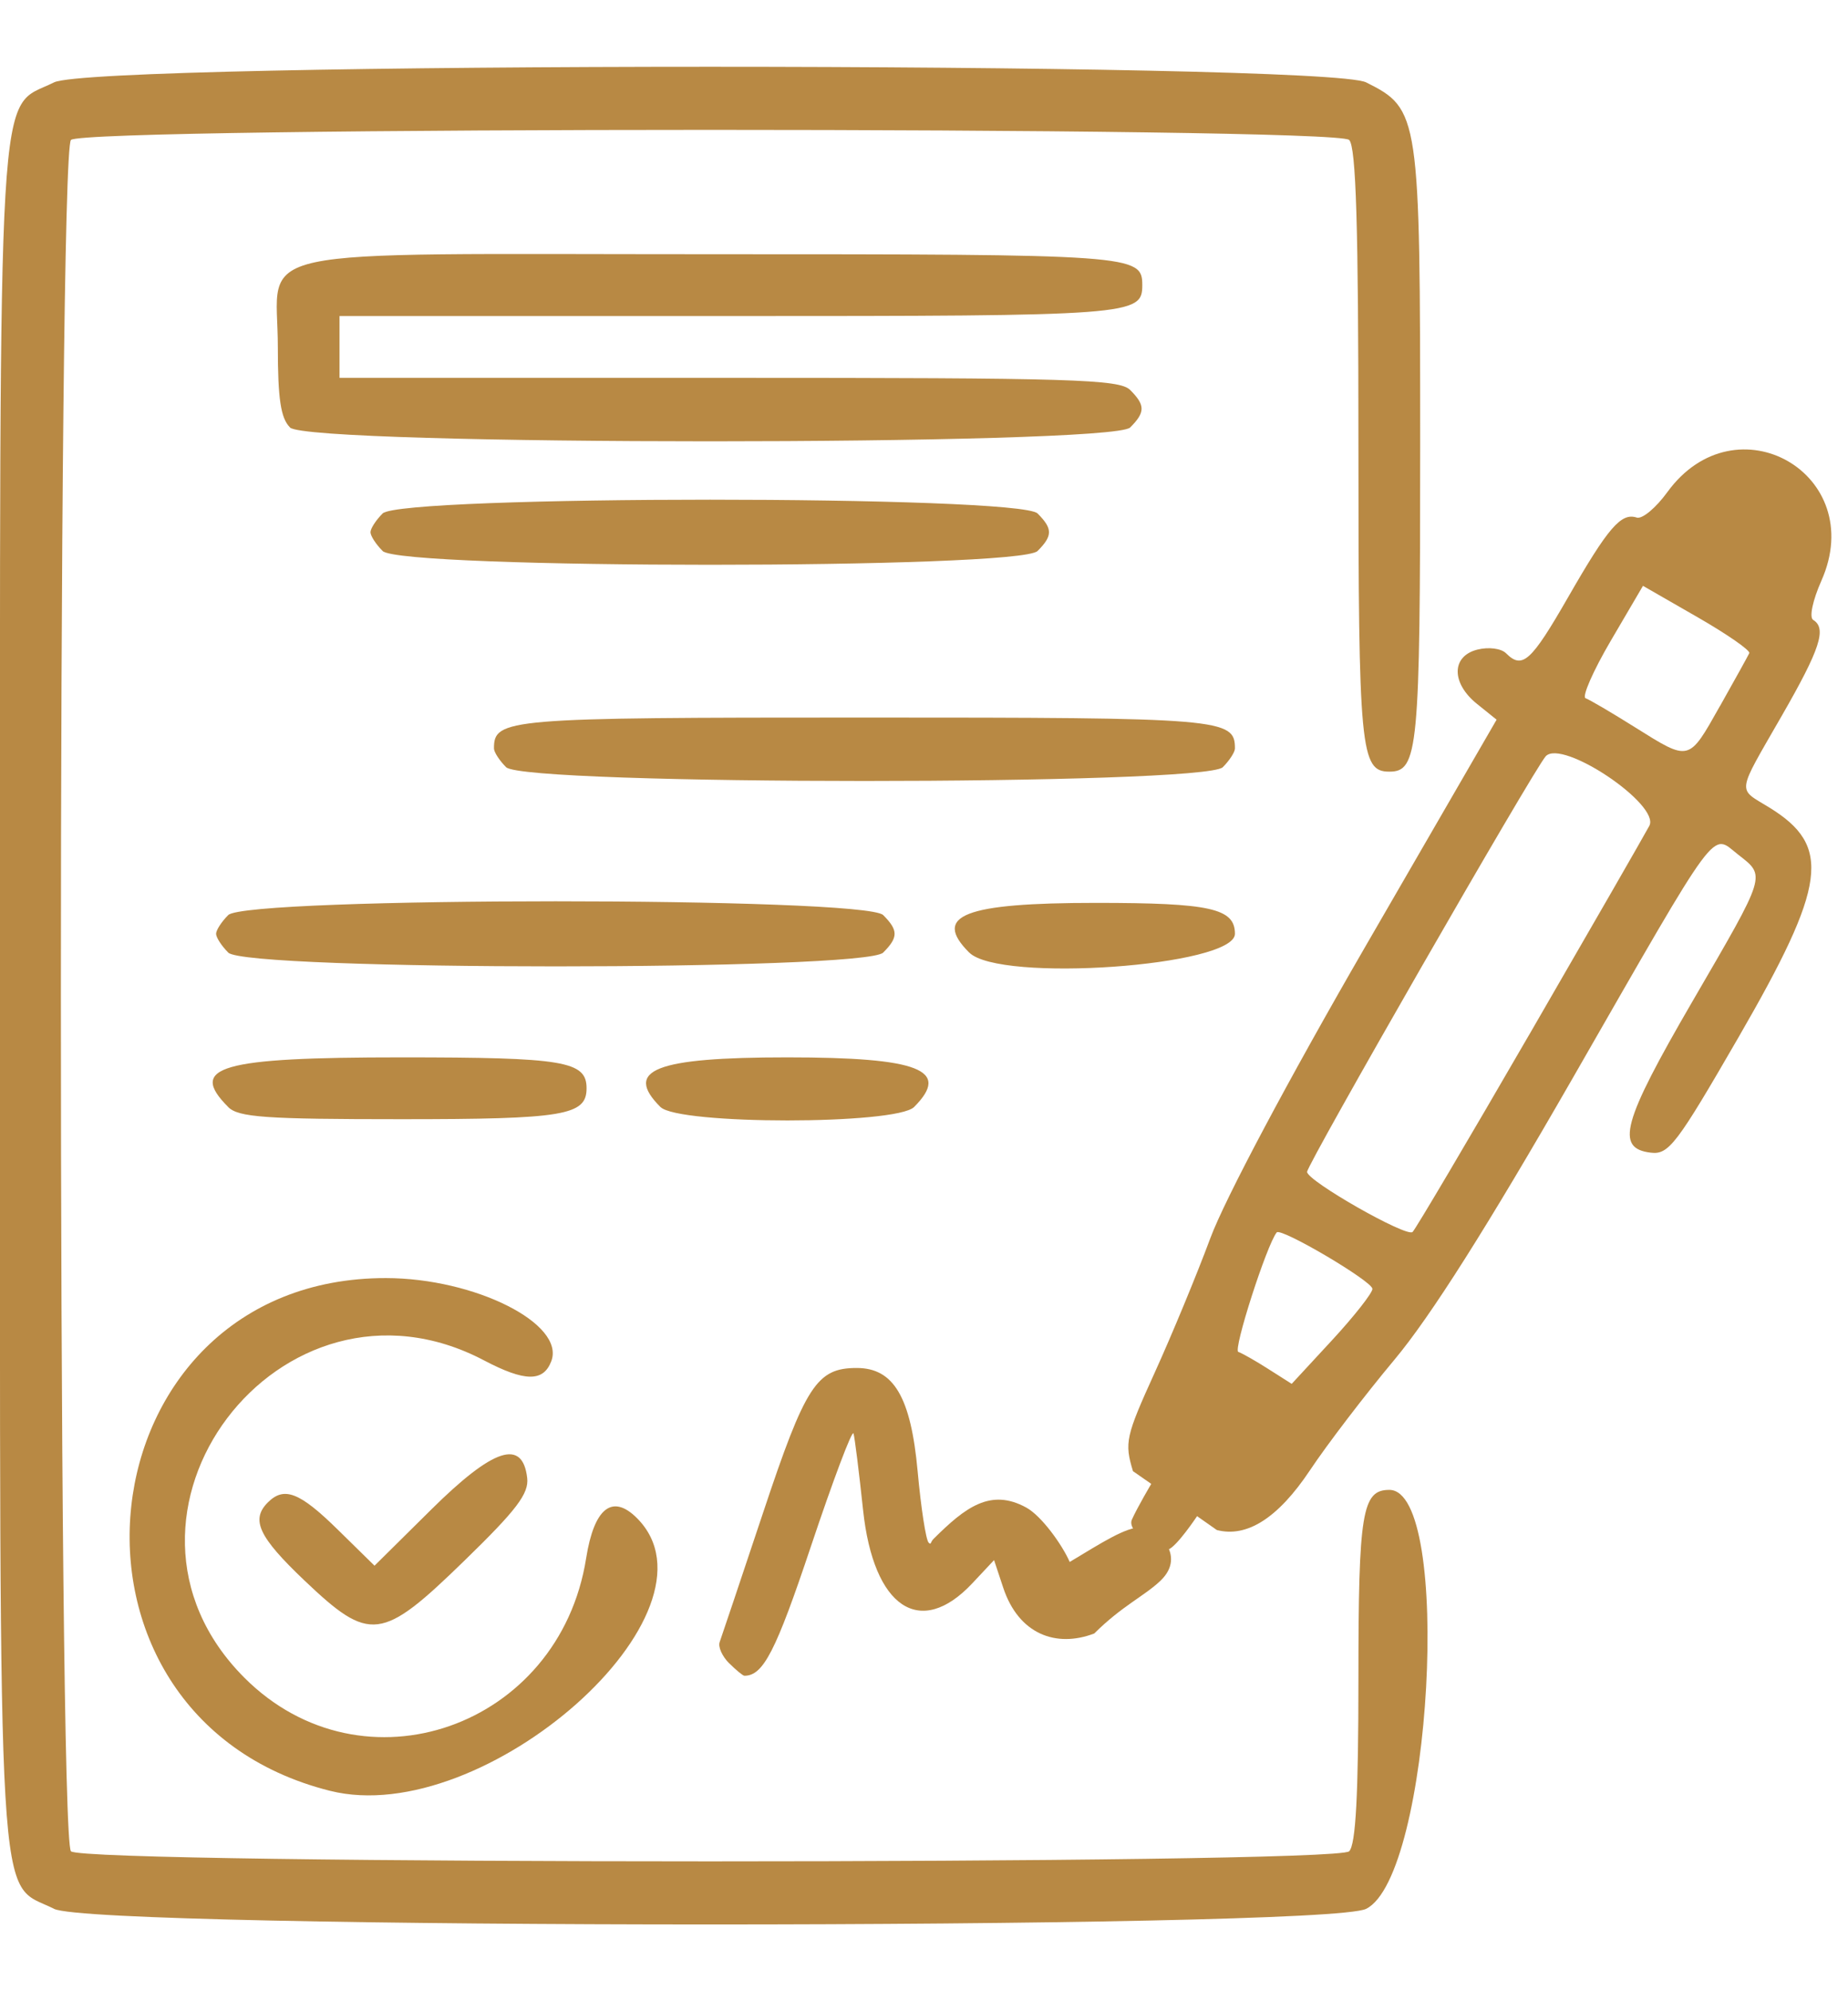 <?xml version="1.0" encoding="UTF-8" standalone="no"?>
<svg
   width="117"
   height="118"
   version="1.1"
   viewBox="0 0 31.096 31.241"
   xml:space="preserve"
   decoding="async"
   alt=""
   class="wp-image-1841"
   style="object-fit:cover;width:65px;height:70px"
   id="svg6"
   xmlns="http://www.w3.org/2000/svg"
   xmlns:svg="http://www.w3.org/2000/svg"><defs
   id="defs10" />
  <g
   transform="translate(-1.88 -1.23)"
   id="g4">
    <path
   d="M 2.789,32.208 C 1.82,31.724 1.88,32.75 1.88,16.85 1.88,0.95 1.82,1.976 2.789,1.492 c 0.7,-0.35 21.379,-0.35 22.079,0 0.896,0.448 0.909,0.534 0.909,6.113 2.05e-4,5.121 -0.034,5.479 -0.519,5.479 -0.486,0 -0.52,-0.358 -0.52,-5.485 0,-3.702 -0.04,-5.023 -0.156,-5.139 -0.226,-0.226 -21.282,-0.226 -21.508,0 -0.226,0.226 -0.226,28.555 0,28.781 0.226,0.226 21.282,0.226 21.508,0 0.111,-0.111 0.156,-0.942 0.156,-2.913 0,-2.789 0.062,-3.165 0.52,-3.165 1.07,0 0.711,6.496 -0.39,7.046 -0.7,0.35 -21.379,0.35 -22.079,0 z m 4.643,-1.984 c -5.017,-1.261 -4.212,-8.629 0.942,-8.623 1.497,0.002 3.023,0.769 2.782,1.399 -0.134,0.35 -0.445,0.346 -1.132,-0.015 -3.424,-1.8 -6.756,2.613 -4.031,5.338 1.994,1.994 5.299,0.838 5.75,-2.011 0.134,-0.846 0.441,-1.088 0.855,-0.674 1.568,1.568 -2.566,5.239 -5.165,4.586 z M 5.72,18.724 c -0.68,-0.68 -0.138,-0.835 2.913,-0.835 2.739,0 3.117,0.063 3.117,0.52 0,0.456 -0.378,0.52 -3.117,0.52 -2.289,0 -2.74,-0.032 -2.913,-0.204 z m 7.273,0 c -0.624,-0.624 -0.086,-0.835 2.134,-0.835 2.22,0 2.758,0.21 2.134,0.835 -0.301,0.301 -3.966,0.301 -4.267,0 z M 5.72,16.126 C 5.608,16.014 5.516,15.872 5.516,15.811 c 0,-0.061 0.092,-0.203 0.204,-0.315 0.309,-0.309 10.712,-0.309 11.021,0 0.256,0.256 0.256,0.375 0,0.631 -0.309,0.309 -10.712,0.309 -11.021,0 z m 12.468,0 c -0.624,-0.624 -0.086,-0.835 2.134,-0.835 1.923,0 2.338,0.092 2.338,0.52 0,0.546 -3.962,0.825 -4.471,0.315 z M 10.396,13.009 c -0.112,-0.112 -0.204,-0.254 -0.204,-0.315 0,-0.503 0.198,-0.52 6.234,-0.52 6.036,0 6.234,0.017 6.234,0.52 0,0.061 -0.092,0.203 -0.204,0.315 -0.309,0.309 -11.751,0.309 -12.06,0 z M 8.318,9.372 C 8.205,9.26 8.114,9.118 8.114,9.057 c 0,-0.061 0.092,-0.203 0.204,-0.315 0.309,-0.309 10.712,-0.309 11.021,0 0.256,0.256 0.256,0.375 0,0.631 -0.309,0.309 -10.712,0.309 -11.021,0 z M 6.759,7.294 C 6.604,7.14 6.555,6.813 6.555,5.94 c 0,-1.718 -0.746,-1.558 7.273,-1.558 7.14,0 7.273,0.009 7.273,0.52 0,0.508 -0.153,0.52 -6.958,0.52 h -6.55 v 1.039 h 6.55 c 5.781,0 6.574,0.024 6.754,0.204 0.256,0.256 0.256,0.375 0,0.631 -0.31,0.31 -13.828,0.31 -14.138,0 z"
   fill="#b88944"
   stroke-width="0.13"
   id="path2" /><path
   d="m 7.002,26.686 c -0.77,-0.732 -0.906,-1.022 -0.614,-1.313 0.273,-0.272 0.534,-0.171 1.172,0.455 l 0.622,0.61 0.955,-0.945 c 1.045,-1.034 1.536,-1.195 1.614,-0.531 0.031,0.263 -0.177,0.537 -1.056,1.391 -1.396,1.358 -1.59,1.382 -2.694,0.332 z"
   style="fill:#b88944;stroke-width:0.13"
   id="mark" /><path
   d="m 14.148,28.078 c -0.116,-0.116 -0.188,-0.276 -0.158,-0.356 0.029,-0.08 0.359,-1.062 0.733,-2.183 0.711,-2.134 0.901,-2.426 1.573,-2.426 0.622,0 0.911,0.489 1.025,1.737 0.056,0.614 0.139,1.154 0.185,1.2 0.046,0.045 0.026,-0.007 0.083,-0.063 0.533,-0.531 0.959,-0.857 1.561,-0.526 0.253,0.139 0.599,0.617 0.73,0.914 0.559,-0.336 0.942,-0.584 1.205,-0.583 0.236,8.64e-4 0.782,0.462 0.32,0.901 -0.271,0.257 -0.646,0.421 -1.112,0.885 -0.64,0.245 -1.273,0.015 -1.533,-0.773 l -0.153,-0.461 -0.366,0.39 c -0.878,0.936 -1.663,0.41 -1.838,-1.231 -0.068,-0.638 -0.14,-1.218 -0.161,-1.289 -0.021,-0.071 -0.343,0.783 -0.716,1.897 -0.592,1.768 -0.802,2.178 -1.12,2.178 -0.025,0 -0.14,-0.095 -0.257,-0.211 z"
   style="fill:#b88944;stroke-width:0.13"
   id="write" /><path
   d="m 24.973,21.782 c 0.002,-0.126 -1.54,-1.035 -1.61,-0.949 -0.167,0.206 -0.738,1.979 -0.646,2.01 0.065,0.022 0.294,0.152 0.508,0.289 l 0.39,0.248 0.679,-0.734 c 0.373,-0.404 0.679,-0.793 0.68,-0.864 z m 2.636,-4.269 c 1.03,-1.779 1.941,-3.362 2.024,-3.518 0.19,-0.356 -1.471,-1.47 -1.744,-1.169 -0.199,0.219 -4.015,6.862 -4.015,6.989 0,0.151 1.673,1.104 1.775,1.011 0.048,-0.044 0.93,-1.535 1.96,-3.314 z m 3.213,-5.532 c 0.25,-0.444 0.472,-0.844 0.493,-0.89 0.021,-0.045 -0.373,-0.319 -0.875,-0.607 l -0.914,-0.525 -0.542,0.924 c -0.298,0.508 -0.488,0.943 -0.424,0.966 0.065,0.023 0.44,0.243 0.832,0.489 0.925,0.578 0.898,0.585 1.429,-0.357 z m -9.878,12.867 c -0.145,-0.481 -0.122,-0.583 0.367,-1.659 0.287,-0.631 0.708,-1.647 0.935,-2.259 0.244,-0.657 1.315,-2.67 2.615,-4.916 l 2.202,-3.804 -0.328,-0.264 c -0.438,-0.351 -0.435,-0.805 0.006,-0.915 0.189,-0.047 0.398,-0.02 0.481,0.062 0.275,0.274 0.42,0.144 1.047,-0.947 0.67,-1.167 0.89,-1.422 1.152,-1.335 0.091,0.03 0.322,-0.162 0.515,-0.428 1.153,-1.585 3.388,-0.302 2.593,1.488 -0.148,0.334 -0.208,0.618 -0.139,0.661 0.231,0.142 0.119,0.487 -0.528,1.612 -0.771,1.343 -0.753,1.209 -0.21,1.543 1.054,0.649 0.967,1.295 -0.518,3.864 -1.041,1.801 -1.174,1.976 -1.474,1.941 -0.604,-0.07 -0.484,-0.509 0.699,-2.545 1.257,-2.162 1.238,-2.1 0.766,-2.47 -0.455,-0.357 -0.281,-0.592 -2.773,3.747 -1.446,2.517 -2.401,4.025 -3.01,4.752 -0.49,0.586 -1.129,1.421 -1.418,1.855 -0.544,0.816 -1.068,1.137 -1.569,1.007 l -0.332,-0.233 c 0,0 -0.336,0.504 -0.482,0.56 -0.145,0.057 -0.709,-0.292 -0.615,-0.502 0.094,-0.21 0.326,-0.601 0.326,-0.601 z"
   style="fill:#b88944;stroke-width:0.13"
   id="the_pen" />
  </g>
<g
   id="layer1" /></svg>
